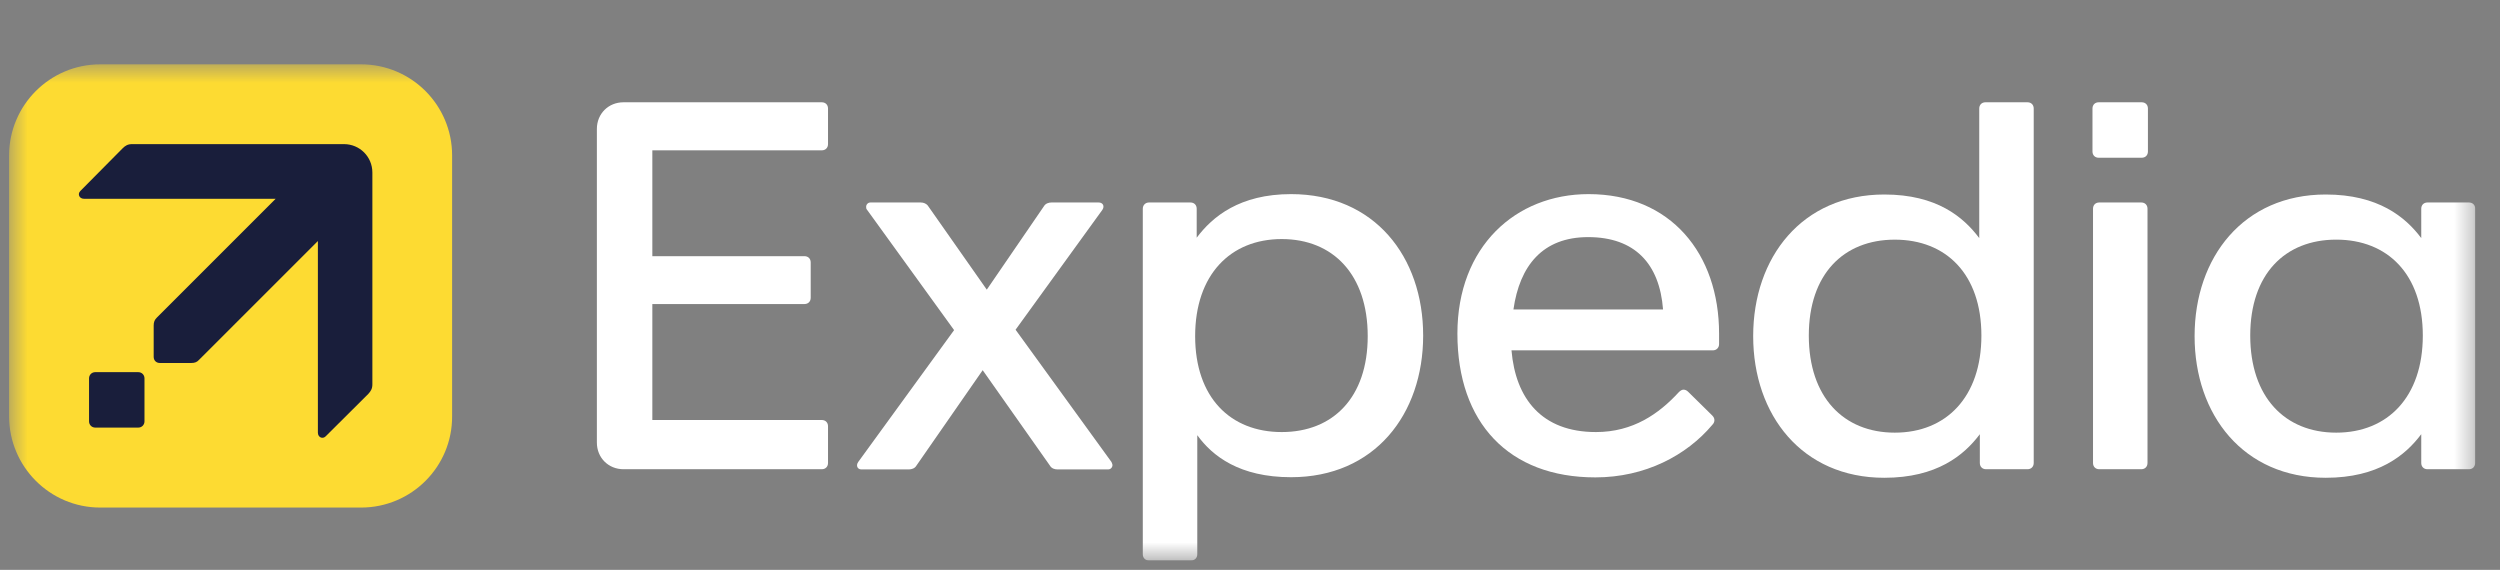 <svg width="136" height="31" viewBox="0 0 136 31" fill="none" xmlns="http://www.w3.org/2000/svg">
<rect x="0" y="0" width="136" height="31" fill="#808080" stroke="none"/>
<g clip-path="url(#clip0_347_1347)">
<mask id="mask0_347_1347" style="mask-type:luminance" maskUnits="userSpaceOnUse" x="0" y="3" width="135" height="28">
<path d="M134.638 3.5H0.495V30.5H134.638V3.5Z" fill="white"/>
</mask>
<g mask="url(#mask0_347_1347)">
<path d="M19.642 27.611H5.449C2.718 27.611 0.495 25.388 0.495 22.647V8.454C0.495 5.723 2.718 3.5 5.449 3.5H19.642C22.383 3.5 24.595 5.723 24.595 8.454V22.647C24.606 25.388 22.383 27.611 19.642 27.611Z" fill="#FDDB32"/>
<path d="M7.86 22.922V20.583C7.86 20.393 7.712 20.245 7.522 20.245H5.182C4.992 20.245 4.844 20.393 4.844 20.583V22.922C4.844 23.113 4.992 23.261 5.182 23.261H7.522C7.712 23.261 7.86 23.113 7.86 22.922Z" fill="#191E3B"/>
<path d="M20.257 20.911V9.385C20.257 8.528 19.569 7.84 18.711 7.84H7.185C6.952 7.84 6.815 7.924 6.667 8.072L4.37 10.39C4.201 10.56 4.317 10.814 4.571 10.814H14.996L8.529 17.281C8.413 17.397 8.36 17.514 8.36 17.704V19.408C8.36 19.609 8.498 19.747 8.699 19.747H10.403C10.604 19.747 10.72 19.694 10.826 19.577L17.293 13.111V23.536C17.293 23.79 17.547 23.906 17.716 23.737L20.034 21.43C20.172 21.281 20.257 21.144 20.257 20.911Z" fill="#191E3B"/>
<path d="M55.247 17.937L59.968 11.417C60.105 11.216 59.999 11.015 59.767 11.015H57.194C57.057 11.015 56.877 11.068 56.792 11.216L53.681 15.757L50.495 11.216C50.41 11.078 50.241 11.015 50.093 11.015H47.351C47.214 11.015 47.118 11.131 47.118 11.248C47.118 11.301 47.118 11.364 47.171 11.417L51.903 17.958L46.685 25.134C46.547 25.335 46.653 25.536 46.854 25.536H49.447C49.585 25.536 49.765 25.483 49.849 25.335L53.458 20.138L57.12 25.335C57.205 25.483 57.374 25.536 57.523 25.536H60.285C60.423 25.536 60.518 25.42 60.518 25.303C60.518 25.25 60.486 25.187 60.465 25.134L55.247 17.937Z" fill="white"/>
<path d="M44.705 5.564C44.906 5.564 45.044 5.702 45.044 5.903V7.84C45.044 8.041 44.906 8.178 44.705 8.178H35.487V13.936H43.763C43.964 13.936 44.102 14.074 44.102 14.275V16.201C44.102 16.402 43.964 16.54 43.763 16.54H35.487V22.848H44.705C44.906 22.848 45.044 22.986 45.044 23.187V25.187C45.044 25.388 44.906 25.526 44.705 25.526H33.92C33.095 25.526 32.47 24.901 32.47 24.076V7.014C32.47 6.189 33.095 5.564 33.92 5.564H44.705Z" fill="white"/>
<path d="M70.233 10.56C67.439 10.56 65.957 11.787 65.1 12.931V11.354C65.1 11.152 64.963 11.015 64.762 11.015H62.507C62.306 11.015 62.168 11.163 62.168 11.354V30.151C62.168 30.352 62.306 30.49 62.507 30.49H64.793C64.994 30.49 65.132 30.352 65.132 30.151V23.674C65.957 24.817 67.439 25.96 70.233 25.96C74.774 25.96 77.42 22.541 77.42 18.254C77.42 13.968 74.774 10.56 70.233 10.56ZM69.725 23.504C66.931 23.504 65.016 21.62 65.016 18.286C65.016 14.952 66.931 13.005 69.725 13.005C72.52 13.005 74.404 14.942 74.404 18.286C74.404 21.62 72.52 23.504 69.725 23.504Z" fill="white"/>
<path d="M86.417 10.56C82.448 10.56 79.283 13.418 79.283 18.149C79.283 22.996 82.077 25.97 86.787 25.97C89.496 25.97 91.751 24.774 93.148 23.113C93.232 23.028 93.264 22.943 93.264 22.858C93.264 22.774 93.232 22.689 93.148 22.605L91.836 21.313C91.751 21.229 91.666 21.197 91.582 21.197C91.497 21.197 91.412 21.25 91.328 21.334C90.248 22.509 88.84 23.504 86.819 23.504C83.865 23.504 82.448 21.684 82.225 19.059H93.18C93.38 19.059 93.518 18.911 93.518 18.72V18.149C93.518 13.809 90.894 10.56 86.417 10.56ZM82.331 16.836C82.67 14.455 83.918 12.899 86.396 12.899C88.935 12.899 90.28 14.349 90.47 16.836H82.331Z" fill="white"/>
<path d="M134.309 11.015H132.055C131.854 11.015 131.716 11.152 131.716 11.353V12.952C130.859 11.809 129.377 10.581 126.52 10.581C122.043 10.581 119.386 13.999 119.386 18.286C119.386 22.573 122.043 25.991 126.52 25.991C129.377 25.991 130.859 24.764 131.716 23.62V25.187C131.716 25.388 131.854 25.526 132.055 25.526H134.309C134.511 25.526 134.648 25.388 134.648 25.187V11.353C134.659 11.152 134.511 11.015 134.309 11.015ZM127.091 23.536C124.297 23.536 122.413 21.599 122.413 18.254C122.413 14.92 124.297 13.036 127.091 13.036C129.885 13.036 131.801 14.92 131.801 18.254C131.801 21.599 129.885 23.536 127.091 23.536Z" fill="white"/>
<path d="M110.296 5.564H108.01C107.809 5.564 107.671 5.702 107.671 5.903V12.952C106.813 11.809 105.364 10.581 102.506 10.581C98.029 10.581 95.373 14 95.373 18.286C95.373 22.573 98.029 25.991 102.506 25.991C105.364 25.991 106.845 24.764 107.703 23.621V25.187C107.703 25.388 107.84 25.526 108.042 25.526H110.296C110.497 25.526 110.634 25.388 110.634 25.187V5.903C110.634 5.702 110.497 5.564 110.296 5.564ZM103.078 23.536C100.284 23.536 98.399 21.599 98.399 18.255C98.399 14.921 100.284 13.037 103.078 13.037C105.872 13.037 107.788 14.921 107.788 18.255C107.788 21.599 105.872 23.536 103.078 23.536Z" fill="white"/>
<path d="M116.509 5.564C116.71 5.564 116.847 5.702 116.847 5.903V8.242C116.847 8.443 116.71 8.581 116.509 8.581H114.169C113.968 8.581 113.831 8.443 113.831 8.242V5.903C113.831 5.702 113.968 5.564 114.169 5.564H116.509Z" fill="white"/>
<path d="M116.486 11.015C116.687 11.015 116.824 11.152 116.824 11.354V25.187C116.824 25.388 116.687 25.526 116.486 25.526H114.199C113.998 25.526 113.86 25.388 113.86 25.187V11.354C113.86 11.152 113.998 11.015 114.199 11.015H116.486Z" fill="white"/>
</g>
</g>
<defs>
<clipPath id="clip0_347_1347">
<rect width="135" height="30" fill="white" transform="translate(0.336 0.5)"/>
</clipPath>
</defs>
</svg>
